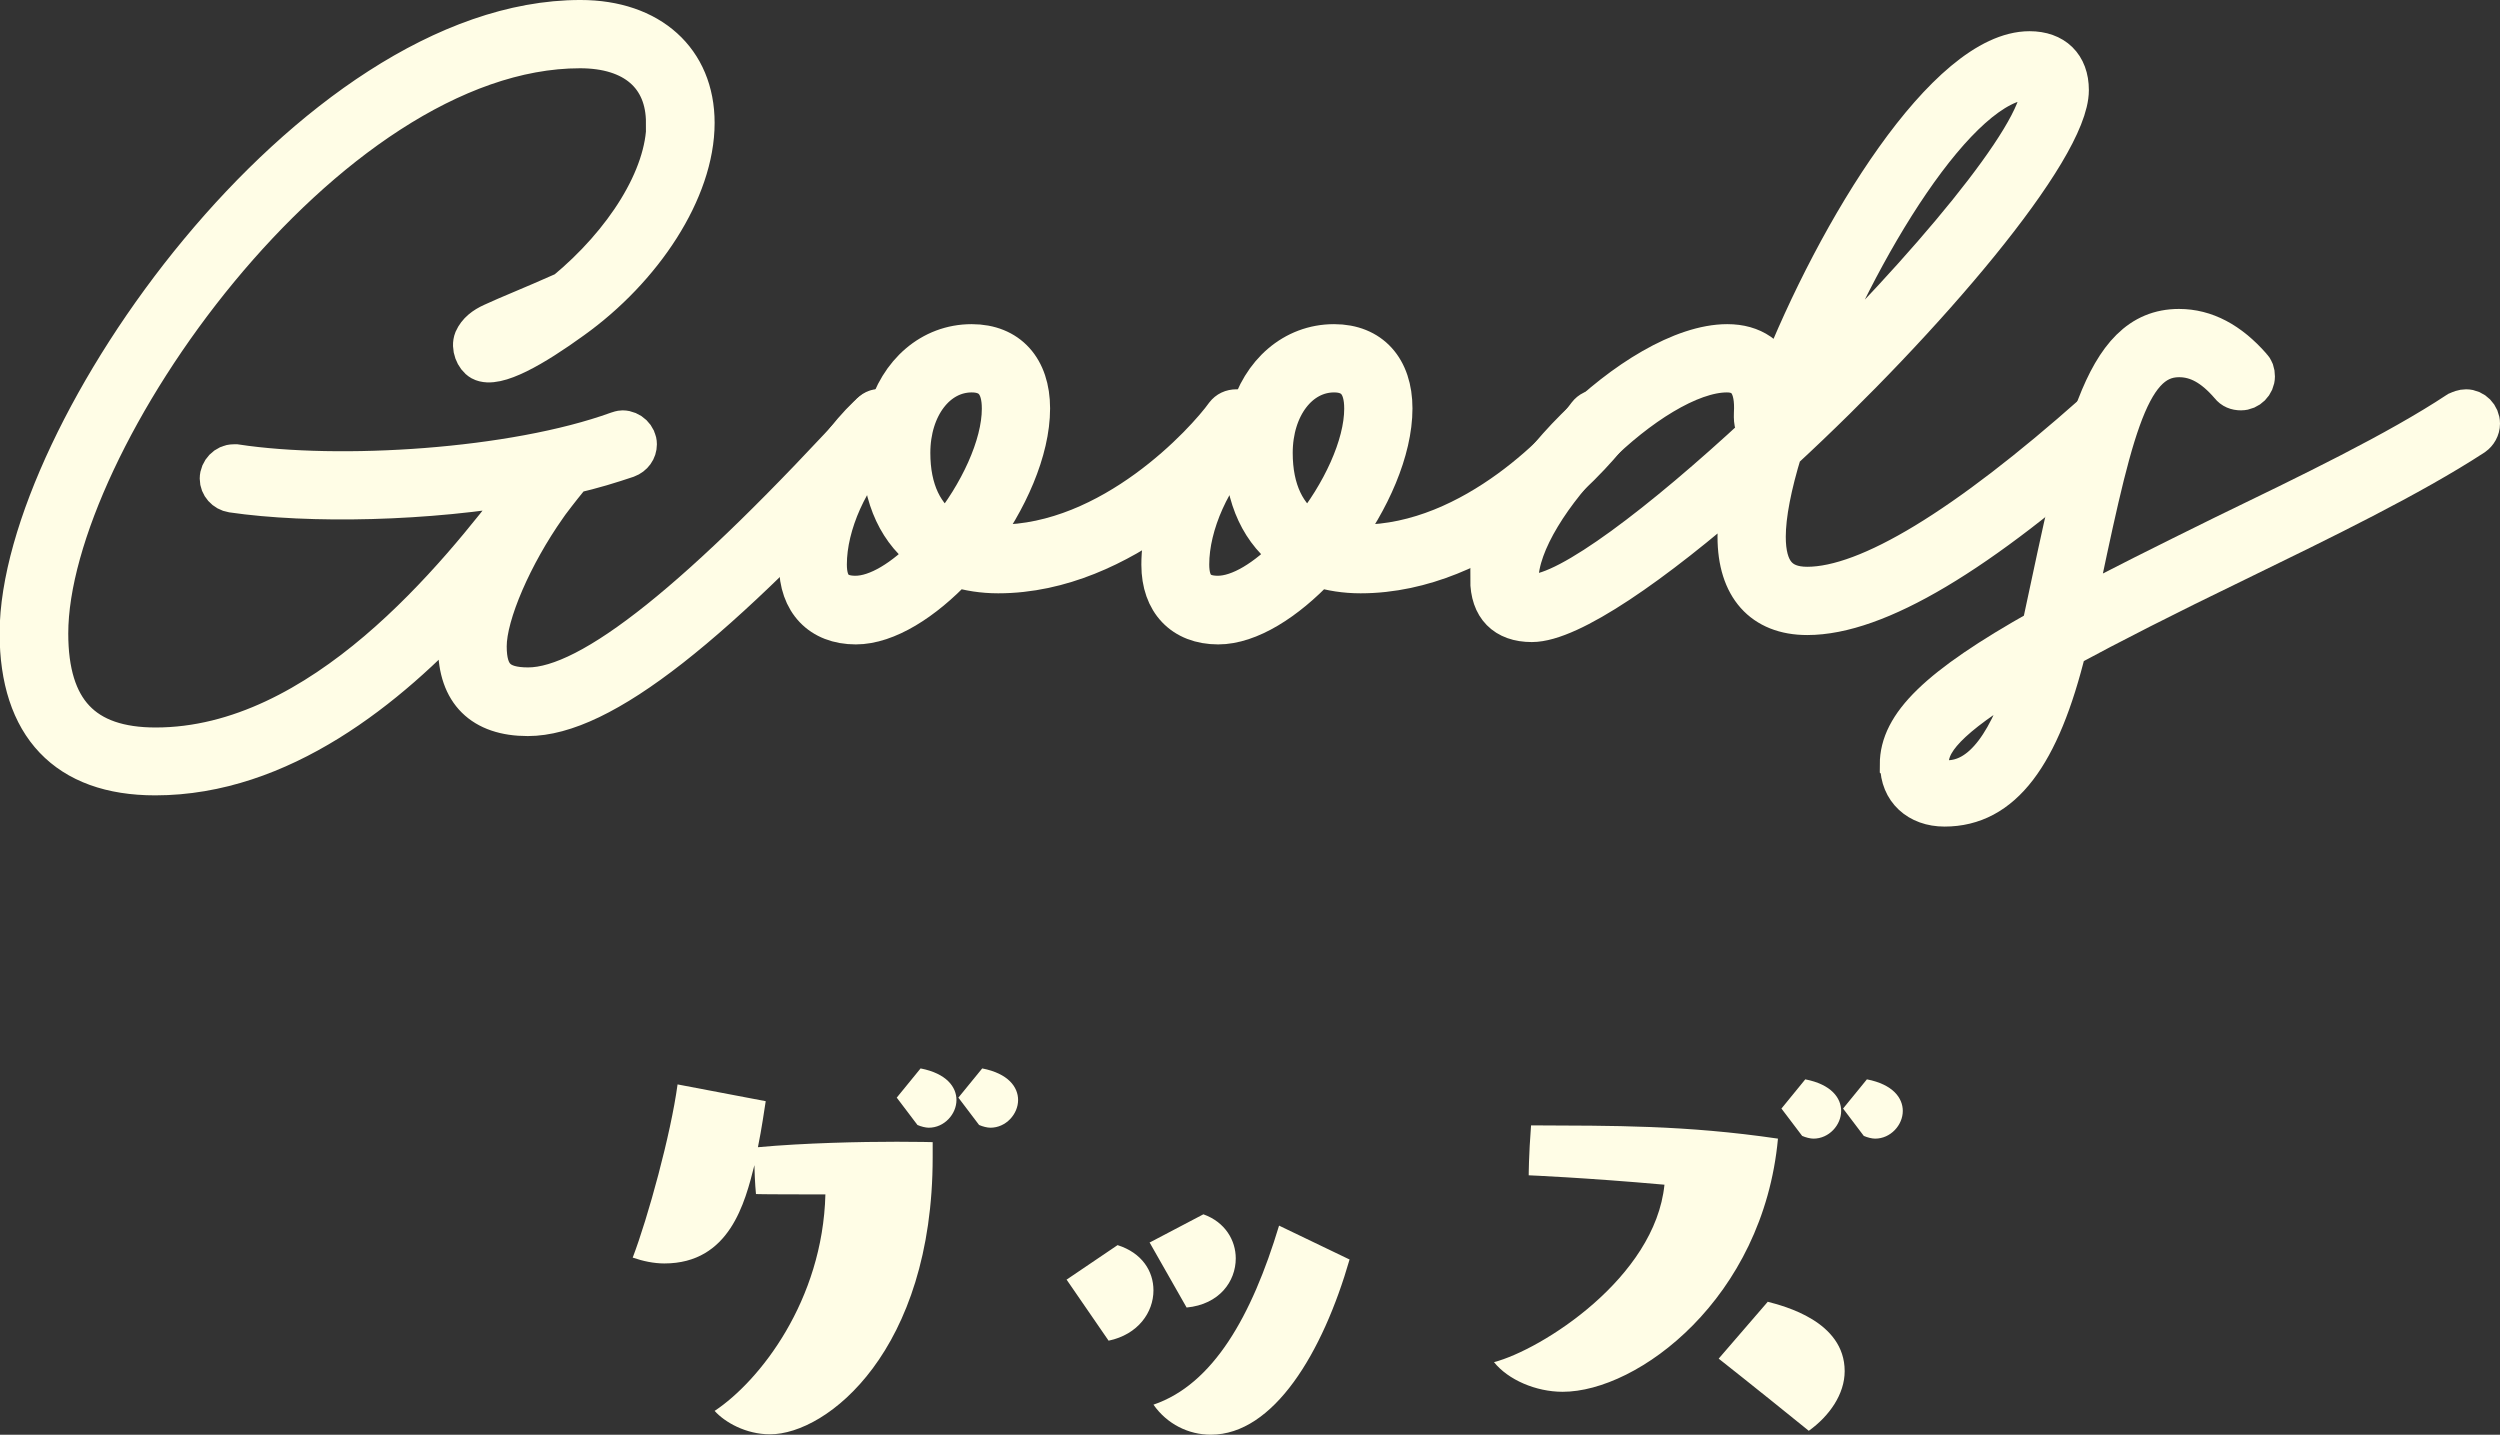<svg height="36.78" viewBox="0 0 64.09 36.78" width="64.09" xmlns="http://www.w3.org/2000/svg"><rect x="0" y="0" width="64.09" height="36.78" fill="#333333" stroke="none"/><g fill="#fffde6"><path d="m23.91 29.67c0 4.95-2.7 7.1-4.17 7.1-.62 0-1.16-.31-1.42-.6 1.16-.77 2.77-2.83 2.84-5.55-1.81 0-1.78-.01-1.78-.01s-.03-.28-.04-.74c-.24.95-.63 2.52-2.31 2.52-.27 0-.55-.06-.81-.15.39-1.02.98-3.17 1.15-4.44l2.26.43c-.04.25-.1.69-.2 1.18 1.2-.11 2.63-.14 3.56-.14.56 0 .92.01.92.01zm-.93-1.52.62-.76c.67.13.92.48.92.81 0 .36-.31.71-.71.71-.08 0-.2-.03-.29-.07l-.53-.7zm1.58 0 .62-.76c.67.13.92.48.92.81 0 .36-.31.71-.71.71-.08 0-.2-.03-.29-.07l-.53-.7z"/><path d="m27.35 32.8 1.3-.88c.63.2.92.67.92 1.16 0 .56-.39 1.13-1.15 1.29l-1.08-1.57zm2.11-.94 1.39-.73c.56.2.83.67.83 1.13 0 .59-.42 1.18-1.26 1.26l-.95-1.67zm5.14.42c-.69 2.4-1.95 4.5-3.56 4.5-.57 0-1.12-.27-1.47-.77 1.53-.52 2.52-2.27 3.22-4.59l1.81.87z"/><path d="m42.66 30.37c-2.02-.18-3.47-.24-3.47-.24s0-.5.06-1.28c2.1.01 3.94-.01 6.33.34-.38 4.1-3.59 6.49-5.52 6.49-.69 0-1.4-.31-1.76-.76 1.22-.32 4.13-2.16 4.37-4.55zm2.65 3c.42.11 1.98.5 1.98 1.78 0 .59-.39 1.15-.92 1.53-1.42-1.15-2.31-1.85-2.31-1.85l1.26-1.46zm.35-4.94.62-.76c.67.13.92.48.92.81 0 .36-.31.71-.71.71-.08 0-.2-.03-.29-.07l-.53-.7zm1.58 0 .62-.76c.67.13.92.48.92.81 0 .36-.31.71-.71.71-.08 0-.2-.03-.29-.07l-.53-.7z"/><path d="m17.06 3.15c0-1.2-.81-1.9-2.19-1.9-6.52 0-13.62 10.1-13.62 14.99 0 1.97.89 2.91 2.74 2.91 4.26 0 7.74-4.38 9.41-6.57.04-.06.09-.12.13-.17-2.56.46-5.59.52-7.58.23-.19-.03-.33-.19-.33-.37 0-.2.17-.38.37-.38h.06c2.64.4 7.1.13 9.78-.84.03-.01.09-.03.13-.03.2 0 .38.17.38.37 0 .16-.1.3-.26.36-.42.14-.89.29-1.4.4-.14.17-.35.43-.59.75l-.07.1c-.86 1.22-1.53 2.74-1.53 3.57 0 .75.29 1.04 1.05 1.04 1.6 0 4.41-2.25 8.76-7.01.07-.09.16-.13.27-.13.2 0 .37.17.37.38 0 .1-.04.19-.1.25-4.52 4.98-7.42 7.27-9.31 7.27-1.17 0-1.8-.62-1.8-1.79 0-.3.06-.66.17-1.05-1.94 2.12-4.71 4.36-7.92 4.36-2.28 0-3.49-1.28-3.49-3.66.01-5.11 7.49-15.73 14.39-15.73 1.79 0 2.94 1.04 2.94 2.65 0 1.74-1.34 3.75-3.14 5.04-.98.71-1.96 1.28-2.35 1.07-.16-.09-.27-.36-.19-.56.09-.2.26-.33.48-.43.43-.2.95-.4 1.87-.81 1.5-1.24 2.58-2.91 2.58-4.31z"/><path d="m20.47 14.47c0-1.3.72-2.82 1.77-3.82.17-.17.32-.2.39-.12l.1.12c.3-1.1 1.14-1.84 2.18-1.84.94 0 1.51.63 1.51 1.66 0 1.08-.58 2.38-1.38 3.44.17.03.36.04.56.04 2.9 0 5.29-2.62 5.8-3.33.07-.09.17-.14.3-.14.2 0 .37.17.37.38 0 .09-.03.16-.07.23-.55.72-3.18 3.62-6.41 3.62-.4 0-.76-.06-1.09-.16-.81.86-1.76 1.47-2.56 1.47-.91 0-1.47-.59-1.47-1.54zm3.33-.27c-.76-.52-1.2-1.43-1.2-2.59 0-.09 0-.17.01-.26-.84.85-1.4 2.09-1.4 3.12 0 .55.23.79.72.79.56 0 1.24-.43 1.86-1.07zm1.87-3.73c0-.62-.26-.91-.76-.91-.89 0-1.56.88-1.56 2.05 0 .95.33 1.64.95 2.02.78-.96 1.37-2.2 1.37-3.15z"/><path d="m29.76 14.47c0-1.3.72-2.82 1.77-3.82.17-.17.32-.2.39-.12l.1.12c.3-1.1 1.14-1.84 2.18-1.84.94 0 1.51.63 1.51 1.66 0 1.08-.58 2.38-1.38 3.44.17.03.36.04.56.04 2.9 0 5.29-2.62 5.8-3.33.07-.09.17-.14.3-.14.2 0 .37.17.37.38 0 .09-.03.16-.07.23-.55.72-3.18 3.62-6.41 3.62-.4 0-.76-.06-1.09-.16-.81.86-1.76 1.47-2.56 1.47-.91 0-1.47-.59-1.47-1.54zm3.33-.27c-.76-.52-1.2-1.43-1.2-2.59 0-.09 0-.17.01-.26-.84.85-1.4 2.09-1.4 3.12 0 .55.23.79.72.79.56 0 1.24-.43 1.86-1.07zm1.87-3.73c0-.62-.26-.91-.76-.91-.89 0-1.56.88-1.56 2.05 0 .95.33 1.64.95 2.02.78-.96 1.37-2.2 1.37-3.15z"/><path d="m38.2 14.86c0-2.29 3.77-6.05 6.08-6.05.66 0 1.11.32 1.31.89 1.5-3.82 4.31-8.4 6.44-8.4.63 0 1.02.37 1.02 1.01 0 1.54-3.7 5.88-7.35 9.25-.27.88-.42 1.64-.42 2.2 0 .86.33 1.27 1.05 1.27 1.56 0 4.06-1.53 7.35-4.45.06-.06.14-.1.25-.1.2 0 .37.17.37.38 0 .12-.04.22-.13.27-3.43 3.08-6.05 4.65-7.84 4.65-1.15 0-1.8-.73-1.8-2.02 0-.36.06-.81.17-1.31-2.3 2.02-4.44 3.51-5.43 3.51-.69 0-1.08-.39-1.08-1.11zm6.88-3.77s.01-.06.03-.09c-.13-.01-.17-.16-.16-.4.04-.71-.19-1.04-.68-1.04-1.89 0-5.33 3.43-5.33 5.3 0 .3.06.36.33.36.94 0 3.33-1.83 5.81-4.13zm7.22-8.78c0-.14-.06-.26-.27-.26-1.8 0-4.41 4.34-5.79 7.94 3.13-3.05 6.06-6.53 6.06-7.68z"/><path d="m48.69 19.6c0-1.02.96-1.99 3.63-3.49.01-.04.03-.1.04-.16 1.01-4.7 1.5-7.53 3.5-7.53.68 0 1.3.33 1.87.98.06.06.09.14.09.25 0 .2-.17.37-.37.37-.12 0-.22-.04-.29-.13-.43-.5-.84-.72-1.3-.72-1.33 0-1.73 2.07-2.66 6.47 1.04-.56 2.29-1.18 3.79-1.92 2.23-1.08 4.45-2.15 6.01-3.18.07-.03.14-.06.22-.06.2 0 .37.17.37.38 0 .13-.07.25-.17.32-1.61 1.05-3.87 2.15-6.09 3.23-1.8.87-3.23 1.6-4.34 2.2-.68 2.78-1.66 4.08-3.14 4.08-.68 0-1.15-.43-1.15-1.08zm3.39-2.48c-1.92 1.14-2.62 1.8-2.62 2.42 0 .22.1.45.46.45.88 0 1.6-.92 2.16-2.87z"/></g><path d="m17.06 3.15c0-1.2-.81-1.9-2.19-1.9-6.52 0-13.62 10.1-13.62 14.99 0 1.97.89 2.91 2.74 2.91 4.26 0 7.74-4.38 9.41-6.57.04-.06.09-.12.13-.17-2.56.46-5.59.52-7.58.23-.19-.03-.33-.19-.33-.37 0-.2.17-.38.37-.38h.06c2.64.4 7.1.13 9.78-.84.03-.01.09-.03.13-.03.2 0 .38.17.38.37 0 .16-.1.3-.26.36-.42.14-.89.29-1.4.4-.14.17-.35.43-.59.75l-.07.1c-.86 1.22-1.53 2.74-1.53 3.57 0 .75.29 1.04 1.05 1.04 1.6 0 4.41-2.25 8.76-7.01.07-.09.16-.13.27-.13.2 0 .37.17.37.38 0 .1-.04.19-.1.25-4.52 4.98-7.42 7.27-9.31 7.27-1.17 0-1.8-.62-1.8-1.79 0-.3.06-.66.17-1.05-1.94 2.12-4.71 4.36-7.92 4.36-2.28 0-3.49-1.28-3.49-3.66.01-5.11 7.49-15.73 14.39-15.73 1.79 0 2.94 1.04 2.94 2.65 0 1.74-1.34 3.75-3.14 5.04-.98.71-1.96 1.28-2.35 1.07-.16-.09-.27-.36-.19-.56.09-.2.26-.33.48-.43.43-.2.95-.4 1.87-.81 1.5-1.24 2.58-2.91 2.58-4.31z" fill="none" stroke="#fffde6"/><path d="m20.47 14.47c0-1.3.72-2.82 1.77-3.82.17-.17.32-.2.39-.12l.1.12c.3-1.1 1.14-1.84 2.18-1.84.94 0 1.51.63 1.51 1.66 0 1.08-.58 2.38-1.38 3.44.17.03.36.04.56.04 2.9 0 5.29-2.62 5.8-3.33.07-.09.17-.14.3-.14.2 0 .37.17.37.38 0 .09-.03.16-.07.23-.55.72-3.18 3.62-6.41 3.62-.4 0-.76-.06-1.09-.16-.81.86-1.76 1.47-2.56 1.47-.91 0-1.47-.59-1.47-1.54zm3.33-.27c-.76-.52-1.2-1.43-1.2-2.59 0-.09 0-.17.01-.26-.84.85-1.4 2.09-1.4 3.12 0 .55.23.79.72.79.56 0 1.24-.43 1.86-1.07zm1.87-3.73c0-.62-.26-.91-.76-.91-.89 0-1.56.88-1.56 2.05 0 .95.33 1.64.95 2.02.78-.96 1.37-2.2 1.37-3.15z" fill="none" stroke="#fffde6"/><path d="m29.76 14.47c0-1.3.72-2.82 1.77-3.82.17-.17.32-.2.39-.12l.1.12c.3-1.1 1.14-1.84 2.18-1.84.94 0 1.51.63 1.51 1.66 0 1.08-.58 2.38-1.38 3.44.17.03.36.04.56.04 2.9 0 5.29-2.62 5.8-3.33.07-.09.17-.14.3-.14.2 0 .37.17.37.38 0 .09-.03.16-.07.23-.55.72-3.18 3.62-6.41 3.62-.4 0-.76-.06-1.09-.16-.81.86-1.76 1.47-2.56 1.47-.91 0-1.47-.59-1.47-1.54zm3.33-.27c-.76-.52-1.2-1.43-1.2-2.59 0-.09 0-.17.01-.26-.84.85-1.4 2.09-1.4 3.12 0 .55.23.79.72.79.56 0 1.24-.43 1.86-1.07zm1.87-3.73c0-.62-.26-.91-.76-.91-.89 0-1.56.88-1.56 2.05 0 .95.33 1.64.95 2.02.78-.96 1.37-2.2 1.37-3.15z" fill="none" stroke="#fffde6"/><path d="m38.2 14.86c0-2.29 3.77-6.05 6.08-6.05.66 0 1.11.32 1.31.89 1.5-3.82 4.31-8.4 6.44-8.4.63 0 1.02.37 1.02 1.01 0 1.54-3.7 5.88-7.35 9.25-.27.88-.42 1.64-.42 2.2 0 .86.33 1.27 1.05 1.27 1.56 0 4.06-1.53 7.35-4.45.06-.06.14-.1.25-.1.2 0 .37.17.37.38 0 .12-.04.22-.13.27-3.43 3.08-6.05 4.65-7.84 4.65-1.15 0-1.8-.73-1.8-2.02 0-.36.06-.81.17-1.31-2.3 2.02-4.44 3.51-5.43 3.51-.69 0-1.08-.39-1.08-1.11zm6.88-3.77s.01-.06.03-.09c-.13-.01-.17-.16-.16-.4.04-.71-.19-1.04-.68-1.04-1.89 0-5.33 3.43-5.33 5.3 0 .3.06.36.33.36.94 0 3.33-1.83 5.81-4.13zm7.22-8.78c0-.14-.06-.26-.27-.26-1.8 0-4.41 4.34-5.79 7.94 3.13-3.05 6.06-6.53 6.06-7.68z" fill="none" stroke="#fffde6"/><path d="m48.69 19.6c0-1.02.96-1.99 3.63-3.49.01-.04.03-.1.04-.16 1.01-4.7 1.5-7.53 3.5-7.53.68 0 1.3.33 1.87.98.06.06.09.14.09.25 0 .2-.17.37-.37.37-.12 0-.22-.04-.29-.13-.43-.5-.84-.72-1.3-.72-1.33 0-1.73 2.07-2.66 6.47 1.04-.56 2.29-1.18 3.79-1.92 2.23-1.08 4.45-2.15 6.01-3.18.07-.03.14-.06.22-.06.2 0 .37.17.37.38 0 .13-.07.25-.17.32-1.61 1.05-3.87 2.15-6.09 3.23-1.8.87-3.23 1.6-4.34 2.2-.68 2.78-1.66 4.08-3.14 4.08-.68 0-1.15-.43-1.15-1.08zm3.39-2.48c-1.92 1.14-2.62 1.8-2.62 2.42 0 .22.1.45.46.45.88 0 1.6-.92 2.16-2.87z" fill="none" stroke="#fffde6"/></svg>